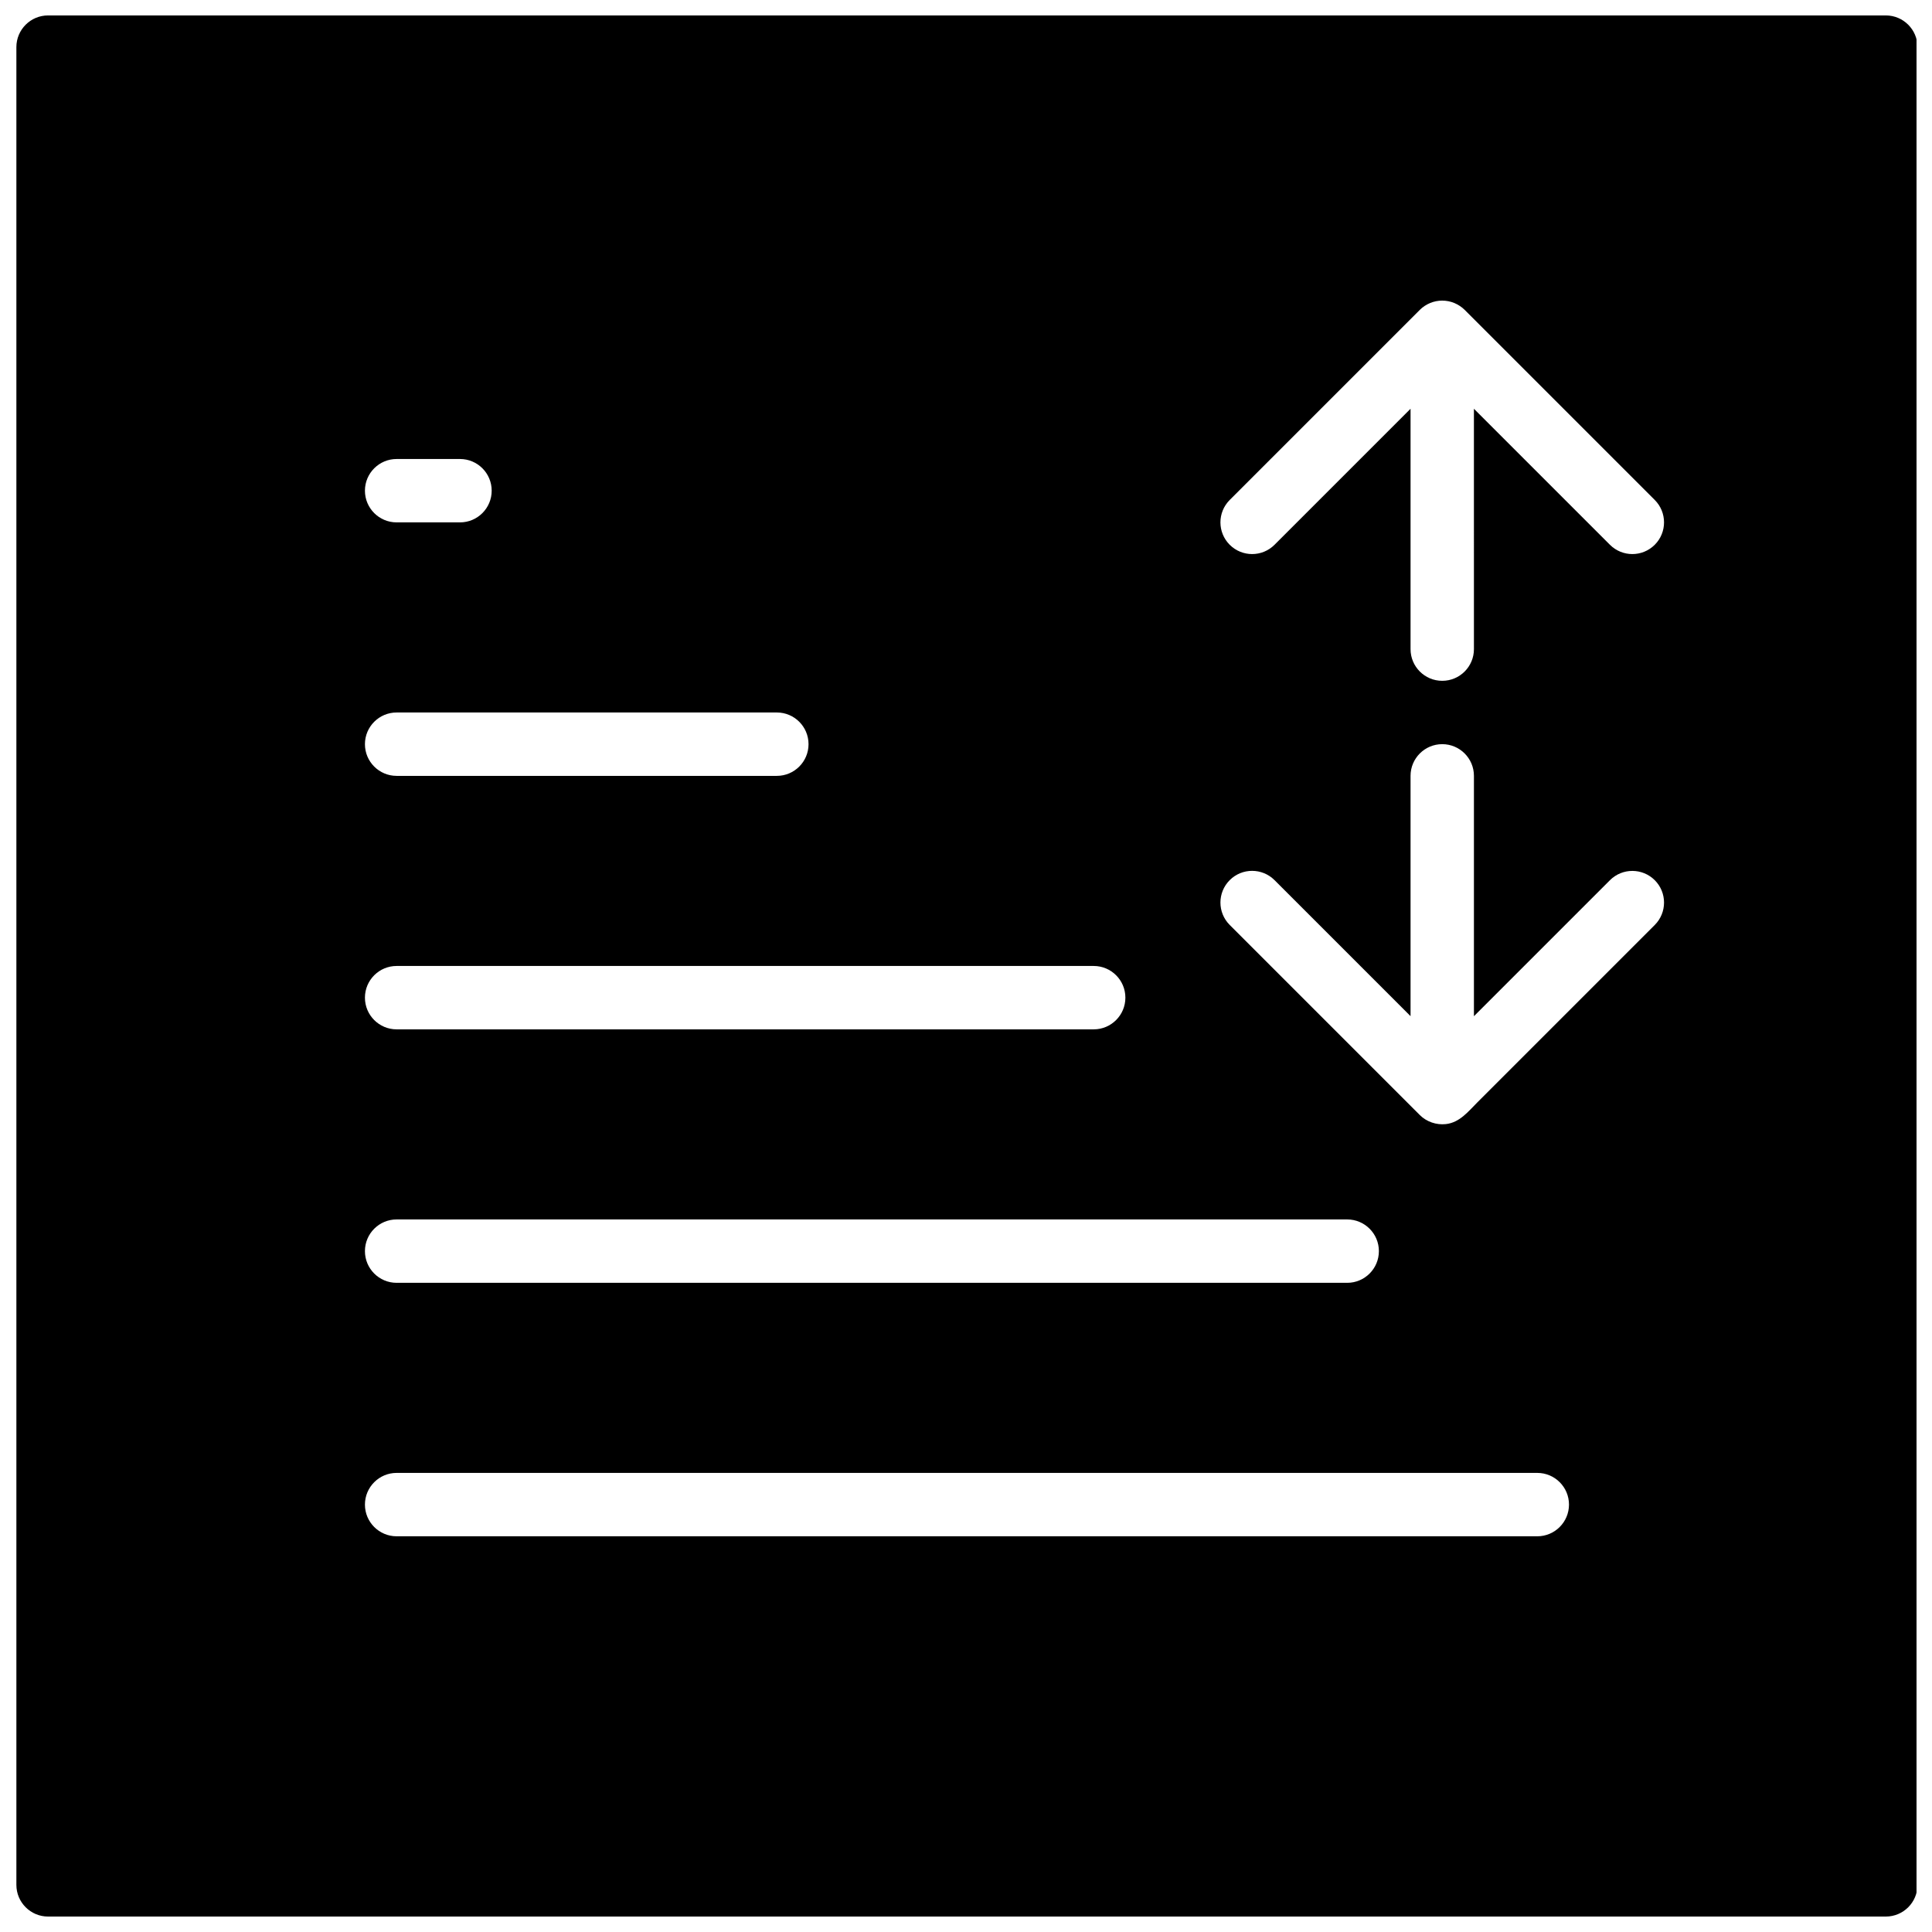 <?xml version="1.0" encoding="UTF-8"?>
<!-- Uploaded to: SVG Repo, www.svgrepo.com, Generator: SVG Repo Mixer Tools -->
<svg width="800px" height="800px" version="1.1" viewBox="144 144 512 512" xmlns="http://www.w3.org/2000/svg">
 <defs>
  <clipPath id="a">
   <path d="m148.09 148.09h503.81v503.81h-503.81z"/>
  </clipPath>
 </defs>
 <g clip-path="url(#a)">
  <path d="m643.76 148.09h-487.02c-4.637 0-8.398 3.762-8.398 8.398v487.02c0 4.637 3.762 8.398 8.398 8.398h487.02c4.637 0 8.398-3.762 8.398-8.398v-487.02c0-4.637-3.762-8.398-8.398-8.398zm-394.65 117.55h16.793c4.637 0 8.398 3.762 8.398 8.398s-3.762 8.398-8.398 8.398h-16.793c-4.637 0-8.398-3.762-8.398-8.398s3.762-8.398 8.398-8.398zm0 67.176h100.76c4.637 0 8.398 3.762 8.398 8.398 0 4.637-3.762 8.398-8.398 8.398h-100.76c-4.637 0-8.398-3.762-8.398-8.398 0-4.637 3.762-8.398 8.398-8.398zm0 67.176h184.73c4.637 0 8.398 3.762 8.398 8.398 0 4.637-3.762 8.398-8.398 8.398h-184.73c-4.637 0-8.398-3.762-8.398-8.398 0-4.637 3.762-8.398 8.398-8.398zm0 67.172h251.91c4.637 0 8.398 3.762 8.398 8.398 0 4.637-3.762 8.398-8.398 8.398h-251.91c-4.637 0-8.398-3.762-8.398-8.398 0-4.637 3.762-8.398 8.398-8.398zm302.29 83.969h-302.29c-4.637 0-8.398-3.762-8.398-8.398 0-4.637 3.762-8.398 8.398-8.398h302.29c4.637 0 8.398 3.762 8.398 8.398-0.004 4.637-3.766 8.398-8.398 8.398zm31.125-162-13.285 13.285c-4.098 4.09-8.188 8.188-12.277 12.277l-12.191 12.191c-3.082 3.074-6.156 6.156-9.227 9.227-2.445 2.445-4.711 5.383-8.387 5.785-2.504 0.277-5.106-0.613-6.887-2.394l-50.383-50.383c-3.281-3.281-3.281-8.59 0-11.875 3.281-3.281 8.59-3.281 11.875 0l36.047 36.047v-63.684c0-4.637 3.762-8.398 8.398-8.398s8.398 3.762 8.398 8.398v63.699l36.047-36.047c3.281-3.281 8.59-3.281 11.875 0 3.281 3.281 3.273 8.59-0.004 11.871zm0-100.76c-1.637 1.637-3.785 2.461-5.938 2.461-2.148 0-4.301-0.824-5.938-2.461l-36.047-36.047 0.004 63.699c0 4.637-3.762 8.398-8.398 8.398s-8.398-3.762-8.398-8.398v-63.699l-36.047 36.047c-1.637 1.637-3.785 2.461-5.938 2.461-2.148 0-4.301-0.824-5.938-2.461-3.281-3.281-3.281-8.59 0-11.875l50.383-50.383c0.773-0.773 1.703-1.387 2.731-1.812 2.047-0.848 4.367-0.848 6.414 0 1.023 0.43 1.957 1.043 2.731 1.812l50.383 50.383c3.273 3.285 3.273 8.594-0.004 11.875z"/>
 </g>
</svg>